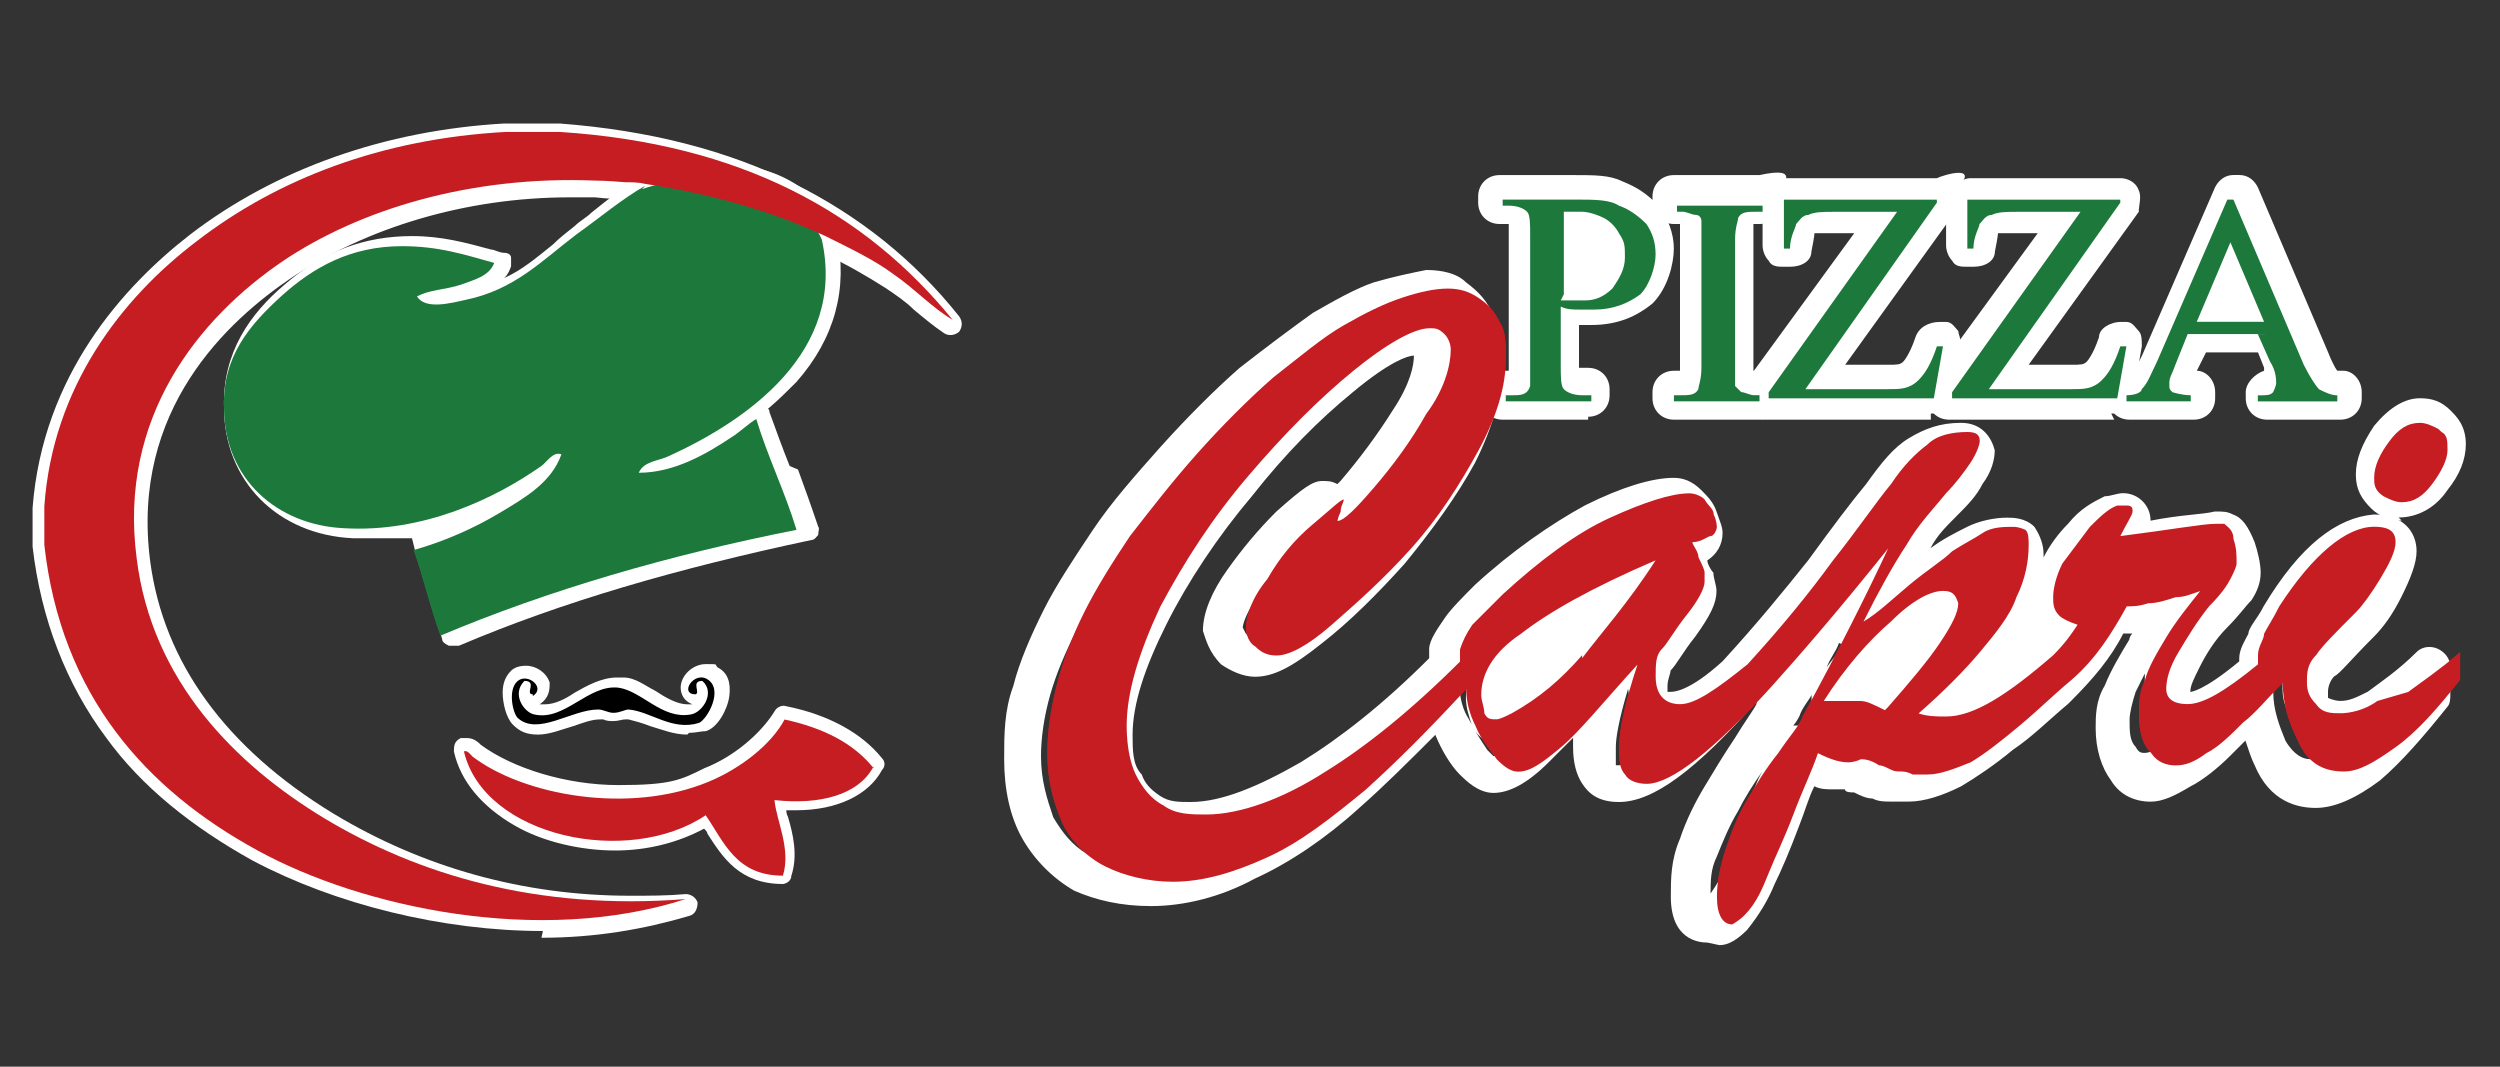 <?xml version="1.0" encoding="utf-8"?>
<!-- Generator: Adobe Illustrator 25.4.1, SVG Export Plug-In . SVG Version: 6.00 Build 0)  -->
<svg version="1.1" id="Layer_1" xmlns="http://www.w3.org/2000/svg" xmlns:xlink="http://www.w3.org/1999/xlink" x="0px" y="0px"
	 viewBox="0 0 300 128" style="enable-background:new 0 0 300 128;" xml:space="preserve">
<rect x="0" y="0" width="300" height="128" fill="#333333" stroke="none"/>
<style type="text/css">
	.st0{display:none;}
	.st1{display:inline;fill:#00B1E6;}
	.st2{fill-rule:evenodd;clip-rule:evenodd;fill:#1C793B;}
	.st3{fill:#FFFFFF;}
	.st4{fill-rule:evenodd;clip-rule:evenodd;fill:#C61D23;}
	.st5{fill-rule:evenodd;clip-rule:evenodd;}
	.st6{fill:#C61D23;}
	.st7{fill:#1C793B;}
</style>
<g id="BG" class="st0">
	<path class="st1" d="M87.13,24.22h100c5.52,0,10,4.48,10,10v55c0,5.52-4.48,10-10,10h-100c-5.52,0-10-4.48-10-10v-55
		C77.13,28.7,81.61,24.22,87.13,24.22z"/>
</g>
<g>
	<path class="st2" d="M77.44,22.28c-2.82,1.61-5.44,3.83-8.26,5.84c-4.23,3.22-7.45,6.65-13.3,7.86c-1.81,0.4-4.83,1.21-5.84-0.4
		c1.41-0.81,3.42-0.81,5.24-1.41c1.61-0.6,3.42-1.01,4.03-2.62c-3.63-1.01-6.65-2.01-11.08-2.01c-6.24,0-10.68,2.62-14.3,5.84
		c-4.03,3.63-7.25,7.45-7.05,13.5c0,8.66,6.45,14.1,14.3,14.5c9.67,0.6,18.33-3.63,23.77-7.45c0.6-0.4,1.41-1.81,2.42-1.41
		c-1.21,3.42-4.43,5.24-7.45,7.05s-6.65,3.42-10.27,4.43c1.21,3.42,2.01,7.05,3.22,10.27c12.89-5.44,27.4-9.67,42.71-12.69
		c-1.41-4.63-3.42-8.66-4.83-13.3c-1.01,0.6-2.01,1.61-3.02,2.22c-3.02,2.01-6.85,4.23-11.08,4.23c0.6-1.41,2.42-1.41,3.63-2.01
		c9.27-4.23,21.35-12.49,18.33-25.99c-5.44-11.89-21.56-6.04-21.56-6.04L77.44,22.28z"/>
	<path class="st3" d="M94.76,55.92c-0.81-2.01-1.61-4.23-2.42-6.45c0,0,0-0.4-0.2-0.4c1.21-1.01,2.42-2.22,3.42-3.22
		c4.63-5.24,6.24-11.28,4.83-17.73c0,0,0,0,0-0.2c-2.42-5.44-7.45-8.26-14.3-8.26s-8.66,1.41-8.86,1.41l0,0
		c-2.22,1.21-4.23,2.82-6.24,4.43c-0.6,0.6-1.41,1.01-2.01,1.61c-1.01,0.81-1.81,1.41-2.62,2.22c-2.01,1.61-3.63,3.02-5.84,4.03
		c0.4-0.4,0.6-0.81,0.81-1.41c0-0.4,0-0.81,0-1.01c0-0.4-0.4-0.6-0.81-0.6c-0.6,0-1.21-0.4-1.61-0.4c-3.02-0.81-5.84-1.61-9.47-1.61
		l0,0c-5.64,0-10.68,1.81-15.31,5.84c-4.03,3.42-7.45,8.06-7.25,14.71c0,8.86,6.45,15.31,15.51,15.71c0.6,0,1.21,0,1.81,0
		c2.42,0,4.23,0,5.24,0l0.4,1.61l0,0c0.4,1.41,0.81,2.62,1.21,4.03c0.6,2.22,1.41,4.43,2.01,6.45c0,0.4,0.4,0.6,0.81,0.81
		c0,0,0.4,0,0.6,0c0.2,0,0.4,0,0.6,0c12.29-5.24,26.19-9.27,42.3-12.69c0.4,0,0.6-0.4,0.81-0.6c0-0.4,0.2-0.81,0-1.01
		c-0.81-2.42-1.61-4.63-2.42-6.85L94.76,55.92z M54.27,74.25c-0.6-1.61-1.01-3.22-1.61-4.83c-0.2-0.81-0.6-1.81-0.81-2.62
		c3.22-1.01,6.24-2.42,9.27-4.23l0,0c3.02-1.81,6.45-3.83,7.86-7.86c0.2-0.6,0-1.41-0.81-1.61c-0.2,0-0.6,0-0.81,0
		c-1.21,0-2.01,0.81-2.42,1.41l-0.4,0.4c-4.83,3.42-12.29,7.45-21.35,7.45s-1.01,0-1.61,0c-7.86-0.4-12.89-5.64-13.09-13.09
		c0-5.44,2.62-8.86,6.65-12.49c4.23-3.63,8.46-5.44,13.5-5.44l0,0c3.22,0,5.64,0.6,8.26,1.41c-0.4,0.2-1.01,0.4-1.61,0.6h-0.4
		c-0.6,0.2-1.21,0.4-2.01,0.6c-1.21,0.2-2.42,0.4-3.42,1.01c-0.4,0-0.6,0.4-0.6,0.81c0,0.4,0,0.81,0,1.01
		c0.6,1.01,1.81,1.61,3.42,1.61c1.61,0,2.42-0.2,3.22-0.4h0.4c4.83-1.01,7.86-3.42,11.08-6.04c0.81-0.6,1.81-1.41,2.62-2.01
		c0.81-0.6,1.41-1.01,2.01-1.61c2.01-1.61,3.83-3.02,5.84-4.03c0.6-0.2,4.03-1.21,7.86-1.21c5.84,0,9.67,2.22,11.89,6.65
		c2.82,12.29-8.06,19.94-17.53,24.38c-0.2,0-0.6,0.2-1.01,0.4c-1.21,0.4-2.62,0.81-3.22,2.22c-0.2,0.4,0,1.01,0,1.41
		c0.2,0.4,0.6,0.6,1.21,0.6c4.43,0,8.46-2.42,11.68-4.43c0.6-0.4,1.01-0.81,1.41-1.21l0,0c0.6,1.61,1.21,3.22,1.81,4.83
		c0.6,1.61,1.41,3.42,2.01,5.24c-15.11,3.22-28.4,7.05-40.09,11.89L54.27,74.25z"/>
	<g>
		<path class="st4" d="M104.83,91.98c-1.81,3.42-6.45,4.63-11.89,4.03c0.2,2.42,2.01,5.84,1.01,9.07c-5.64,0-7.05-4.03-9.27-7.25
			c-9.27,6.24-26.59,2.62-29.01-7.66c0.4-0.2,0.81,0.4,1.01,0.6c6.04,4.63,18.73,7.05,28.4,3.02c3.83-1.61,7.45-4.43,9.07-7.45
			c4.63,1.01,8.26,2.82,10.68,5.84V91.98z"/>
		<path class="st3" d="M93.96,106.08c-5.24,0-7.25-3.22-9.07-6.04c0-0.2-0.2-0.4-0.4-0.6c-3.02,1.61-6.65,2.62-10.68,2.62
			s-8.66-1.01-12.09-3.02c-3.83-2.22-6.45-5.24-7.25-8.86c0-0.6,0-1.21,0.81-1.61c0.2,0,0.4,0,0.81,0c0.81,0,1.41,0.6,1.61,0.81l0,0
			c3.83,2.82,10.27,4.83,16.52,4.83s7.45-0.6,10.27-2.01c3.63-1.41,6.85-4.23,8.46-6.85c0.2-0.4,0.81-0.81,1.41-0.6
			c5.04,1.01,9.07,3.22,11.48,6.24c0.4,0.4,0.4,1.01,0,1.41c-1.61,3.02-5.44,4.83-10.27,4.83s-0.81,0-1.21,0c0,0.2,0,0.4,0.2,0.81
			c0.6,2.01,1.21,4.63,0.4,7.05c0,0.6-0.6,1.01-1.21,1.01l0,0l0,0L93.96,106.08z M84.69,96.21c0.4,0,0.81,0,1.01,0.6
			c0.4,0.6,0.81,1.21,1.21,1.81c1.61,2.42,2.82,4.43,5.84,4.83c0-1.41-0.4-3.22-0.81-4.63c-0.2-1.01-0.6-2.01-0.6-2.82
			c0-0.4,0-0.81,0.4-1.01c0.2-0.2,0.6-0.4,1.21-0.4c1.01,0,1.81,0,2.62,0c3.42,0,6.04-1.01,7.45-2.62
			c-2.01-2.01-4.83-3.63-8.46-4.43c-2.01,2.82-5.64,5.64-9.27,7.05c-3.42,1.41-7.25,2.22-11.48,2.22s-11.08-1.21-15.31-3.42
			c3.22,3.83,9.27,5.84,14.91,5.84c5.64,0,7.66-1.01,10.27-2.82c0.2,0,0.4-0.2,0.81-0.2l0,0H84.69z"/>
	</g>
	<g>
		<path class="st4" d="M67.36,15.83h-6.65c-14.91,0.81-27.4,5.64-37.07,13.09C14.58,35.78,6.32,46.45,5.32,60.76v4.63
			C7.33,83.52,17.61,94.8,30.9,102.05c12.49,6.85,33.84,11.48,51.37,5.84c-17.93,1.41-32.23-3.02-43.31-9.67
			C28.28,91.78,18.21,81.71,16.4,67c-2.22-16.92,7.45-28.81,17.53-35.66c9.27-6.24,22.56-10.27,37.47-9.67l0,0c0,0,1.41,0,3.63,0.2
			c0.81,0,1.61,0,2.42,0.2l0,0c5.24,0.81,13.3,2.42,21.56,6.24l0,0c2.82,1.41,5.84,2.82,8.26,4.63c2.62,1.81,4.63,4.03,7.05,5.44
			C103.83,25.5,88.92,17.24,67.16,15.83L67.36,15.83z"/>
		<path class="st3" d="M65.15,111.72c-12.09,0-24.98-3.22-34.85-8.46C23.05,99.23,17,94.4,12.77,88.56
			c-4.83-6.45-7.86-14.3-8.86-22.97l0,0v-4.63l0,0c1.21-15.91,10.88-26.59,18.94-32.84c10.27-7.86,23.37-12.49,37.67-13.3l0,0h6.65
			l0,0c10.68,0.81,20.15,3.22,28.2,7.25c7.66,3.83,14.3,9.07,19.74,15.91c0.4,0.6,0.4,1.21,0,1.81c-0.4,0.4-1.21,0.6-1.81,0.2
			c-1.21-0.81-2.42-1.81-3.63-2.82c-1.01-1.01-2.22-1.81-3.42-2.62c-2.22-1.41-4.63-2.82-7.25-4.03c-0.2,0-0.4-0.2-0.81-0.4
			c0,0,0,0-0.2,0c-8.06-3.63-15.91-5.24-21.15-6.04c0,0,0,0-0.2,0c-0.6,0-1.41,0-2.01-0.2c-1.81,0-3.02-0.2-3.22-0.2l0,0
			c-1.01,0-2.01,0-3.02,0c-12.49,0-24.38,3.63-33.44,9.67c-7.45,5.04-19.34,15.71-16.92,34.05c1.61,12.09,9.07,22.36,21.96,30.22
			c10.68,6.45,22.76,9.87,35.66,9.87c2.22,0,4.43,0,6.65-0.2c0.6,0,1.21,0.4,1.41,1.01c0,0.6-0.2,1.41-1.01,1.61
			c-5.44,1.61-11.28,2.62-17.73,2.62l0,0L65.15,111.72z M6.73,65.39c1.81,15.71,9.87,27.4,24.98,35.66
			c9.27,5.04,21.96,8.26,33.44,8.26s1.21,0,1.81,0c-10.27-1.21-19.74-4.43-28.4-9.67c-6.04-3.63-11.08-8.06-14.91-12.89
			c-4.63-5.84-7.45-12.29-8.46-19.34c-1.01-8.06,0.4-15.51,4.23-22.56c4.03-6.85,9.67-11.68,13.7-14.3
			c9.47-6.45,21.96-9.87,35.05-9.87s2.01,0,3.02,0l0,0c0,0,1.41,0,3.63,0.2c0.81,0,1.61,0,2.42,0.2c0,0,0,0,0.2,0
			c5.44,0.81,13.3,2.42,21.35,6.04c0,0,0,0,0.2,0c0.4,0,0.6,0.4,1.01,0.4c0,0,0.4,0,0.6,0.2c-9.27-6.24-20.35-9.87-33.84-10.88
			h-6.45c-13.9,0.81-26.39,5.24-36.26,12.69C16.4,35.37,7.33,45.44,6.12,60.35v4.63l0,0L6.73,65.39z"/>
	</g>
	<g>
		<path class="st5" d="M63.94,83.32c-1.01,0,0.6-1.61-1.01-1.61c-1.61,1.61,0,3.83,1.21,4.03c3.63,0.81,6.45-3.63,10.07-3.22
			c2.82,0.4,5.24,3.83,8.66,3.22c1.41-0.2,3.02-2.62,1.41-4.03c-1.41,0-0.2,1.41-0.81,1.61c-2.01,0-0.2-2.82,1.41-1.81
			c2.01,1.21,0,4.83-1.01,5.24c-3.22,1.01-5.84-1.41-8.46-1.61c-0.4,0-1.01,0.4-1.81,0.4c-0.6,0-1.21-0.4-1.81-0.4
			c-3.22,0-7.25,3.22-9.67,1.01c-0.6-0.6-1.21-3.42,0-4.43c1.21-1.01,3.42,0.81,1.81,1.81L63.94,83.32z"/>
		<path class="st3" d="M82.47,88.15c-1.61,0-3.02-0.6-4.43-1.01c-1.01-0.4-1.81-0.6-2.62-0.81c0,0-0.2,0-0.4,0
			c-0.4,0-0.81,0.2-1.41,0.2l0,0c-0.4,0-0.81,0-1.21-0.2H72c-1.01,0-2.01,0.4-3.22,0.81c-1.41,0.4-2.82,1.01-4.23,1.01
			c-1.41,0-2.22-0.4-3.02-1.21c-0.81-0.81-1.21-2.62-1.21-3.83c0-1.21,0.4-2.01,1.01-2.62c0.4-0.4,1.01-0.6,1.81-0.6
			c1.21,0,2.42,0.81,2.82,2.01c0,0.81,0,1.81-1.21,2.62l0,0l0,0c0,0,0.4,0,0.6,0c1.21,0,2.42-0.6,3.63-1.41
			c1.41-0.81,3.22-1.81,5.04-1.81c1.81,0,0.6,0,0.81,0c1.41,0,2.62,1.01,3.83,1.61c1.21,0.81,2.62,1.61,3.83,1.61s0.4,0,0.6,0
			c-1.01-0.4-1.41-1.21-1.41-2.01c0-1.41,1.41-2.82,3.02-2.82s1.01,0,1.41,0.4c1.21,0.6,1.61,1.81,1.41,3.42
			c-0.2,1.61-1.41,3.83-2.82,4.23c-0.6,0-1.21,0.2-2.01,0.2l0,0L82.47,88.15z M73.41,83.92L73.41,83.92c0,0,0,0,0.2,0h-0.4l0,0
			H73.41z"/>
	</g>
	<path class="st2" d="M77.44,22.28c-2.82,1.61-5.44,3.83-8.26,5.84c-4.23,3.22-7.45,6.65-13.3,7.86c-1.81,0.4-4.83,1.21-5.84-0.4
		c1.41-0.81,3.42-0.81,5.24-1.41c1.61-0.6,3.42-1.01,4.03-2.62c-3.63-1.01-6.65-2.01-11.08-2.01c-6.24,0-10.68,2.62-14.3,5.84
		c-4.03,3.63-7.25,7.45-7.05,13.5c0,8.66,6.45,14.1,14.3,14.5c9.67,0.6,18.33-3.63,23.77-7.45c0.6-0.4,1.41-1.81,2.42-1.41
		c-1.21,3.42-4.43,5.24-7.45,7.05s-6.65,3.42-10.27,4.43c1.21,3.42,2.01,7.05,3.22,10.27c12.89-5.44,27.4-9.67,42.71-12.69
		c-1.41-4.63-3.42-8.66-4.83-13.3c-1.01,0.6-2.01,1.61-3.02,2.22c-3.02,2.01-6.85,4.23-11.08,4.23c0.6-1.41,2.42-1.41,3.63-2.01
		c9.27-4.23,21.35-12.49,18.33-25.99c-5.44-11.89-21.56-6.04-21.56-6.04L77.44,22.28z"/>
	<path class="st4" d="M104.83,91.98c-1.81,3.42-6.45,4.63-11.89,4.03c0.2,2.42,2.01,5.84,1.01,9.07c-5.64,0-7.05-4.03-9.27-7.25
		c-9.27,6.24-26.59,2.62-29.01-7.66c0.4-0.2,0.81,0.4,1.01,0.6c6.04,4.63,18.73,7.05,28.4,3.02c3.83-1.61,7.45-4.43,9.07-7.45
		c4.63,1.01,8.26,2.82,10.68,5.84V91.98z"/>
	<path class="st4" d="M67.36,15.83h-6.65c-14.91,0.81-27.4,5.64-37.07,13.09C14.58,35.78,6.32,46.45,5.32,60.76v4.63
		C7.33,83.52,17.61,94.8,30.9,102.05c12.49,6.85,33.84,11.48,51.37,5.84c-17.93,1.41-32.23-3.02-43.31-9.67
		C28.28,91.78,18.21,81.71,16.4,67c-2.22-16.92,7.45-28.81,17.53-35.66c9.27-6.24,22.56-10.27,37.47-9.67l0,0c0,0,1.41,0,3.63,0.2
		c0.81,0,1.61,0,2.42,0.2l0,0c5.24,0.81,13.3,2.42,21.56,6.24l0,0c2.82,1.41,5.84,2.82,8.26,4.63c2.62,1.81,4.63,4.03,7.05,5.44
		C103.83,25.5,88.92,17.24,67.16,15.83L67.36,15.83z"/>
	<path class="st5" d="M63.94,83.32c-1.01,0,0.6-1.61-1.01-1.61c-1.61,1.61,0,3.83,1.21,4.03c3.63,0.81,6.45-3.63,10.07-3.22
		c2.82,0.4,5.24,3.83,8.66,3.22c1.41-0.2,3.02-2.62,1.41-4.03c-1.41,0-0.2,1.41-0.81,1.61c-2.01,0-0.2-2.82,1.41-1.81
		c2.01,1.21,0,4.83-1.01,5.24c-3.22,1.01-5.84-1.41-8.46-1.61c-0.4,0-1.01,0.4-1.81,0.4c-0.6,0-1.21-0.4-1.81-0.4
		c-3.22,0-7.25,3.22-9.67,1.01c-0.6-0.6-1.21-3.42,0-4.43c1.21-1.01,3.42,0.81,1.81,1.81L63.94,83.32z"/>
</g>
<g>
	<g>
		<g>
			<path class="st6" d="M292.6,51.47c-0.73-0.37-1.47-0.73-2.2-0.73c-1.47,0-2.57,0.73-3.67,2.2c-1.1,1.47-1.83,2.94-1.83,4.4
				c0,0.73,0,1.47,1.1,2.2c0.73,0.37,1.47,0.73,2.2,0.73c1.47,0,2.57-0.73,3.67-2.2c1.1-1.47,1.83-2.94,1.83-4.04
				c0-1.1,0-1.83-0.73-2.2L292.6,51.47z"/>
			<path class="st3" d="M288.2,62.47c-1.1,0-2.57-0.37-3.67-1.47c-1.1-1.1-1.83-2.2-1.83-4.04s0.73-3.67,2.2-5.87
				c1.83-2.2,3.67-3.3,5.5-3.3l0,0c1.47,0,2.57,0.37,3.67,1.47c0.73,0.73,1.83,1.83,1.83,4.04c0,1.83-0.73,3.67-2.2,5.5
				c-1.47,2.2-3.67,3.3-5.87,3.3l0,0L288.2,62.47z M287.47,57.34L287.47,57.34h0.37l0,0c0.73,0,1.1-0.37,1.83-1.47
				c0.73-1.1,1.1-1.83,1.1-2.57c0-0.37,0-0.37,0-0.37s0,0-0.37,0l0,0c-0.73,0-1.47,0.73-1.83,1.47c-1.1,1.47-1.1,2.2-1.1,2.57l0,0
				l0,0V57.34z"/>
		</g>
		<g>
			<path class="st6" d="M285.27,84.12c-1.47,1.1-3.3,1.47-4.4,1.47c-1.1,0-2.2,0-2.94-1.1c-0.73-0.73-1.1-1.47-1.1-2.57
				c0-1.1,0-2.2,1.1-3.3c0.73-1.1,2.2-2.57,4.77-5.14c0.73-0.73,1.83-2.2,2.94-4.04c1.1-1.83,1.83-3.3,1.83-4.4
				c0-1.47-1.1-1.83-2.57-1.83c-3.3,0-7.34,3.3-11.38,9.54c-0.73,1.47-1.47,2.57-1.83,3.3c0,0.73-0.73,1.47-0.73,2.57
				c0,0.37,0,0.73,0,1.1c-4.04,3.3-6.61,4.77-8.44,4.77s-2.57-0.73-2.57-1.83s0.37-2.57,1.47-4.4s2.2-3.67,3.67-5.5
				c1.47-1.47,2.2-2.57,2.57-3.3c0.37-0.73,0.73-1.47,0.73-1.83c0-1.1,0-1.83-0.37-2.94c0-1.1-0.73-1.47-1.1-1.83c0,0-0.73,0-1.1,0
				c-1.47,0-5.5,0.73-11.38,1.47c0.73-1.47,1.47-2.57,1.47-2.94c0-0.37,0-0.73-0.73-0.73c-0.37,0-0.73,0-1.1,0
				c-1.1,0.37-2.2,1.47-3.3,2.57c-1.1,1.47-2.2,2.94-3.3,4.4c-0.73,1.47-1.1,2.94-1.1,4.04c0,0.73,0,1.47,0.73,2.2
				c0.37,0.37,1.1,0.73,2.2,1.1c-0.73,1.1-1.47,2.2-2.94,3.67c-5.5,4.77-9.54,7.34-12.84,7.34c-1.1,0-2.2,0-3.3-0.37
				c2.94-2.57,5.5-5.14,7.34-7.34c1.83-2.2,3.67-4.4,4.4-6.61c1.1-2.2,1.47-4.4,1.47-6.24c0-0.73,0-1.47-0.37-1.83
				c0,0-0.73-0.37-1.47-0.37c-1.1,0-2.57,0-3.67,0.73c-1.1,0.73-2.57,1.47-3.67,2.2c-1.1,1.1-2.94,2.2-5.14,4.04s-3.67,3.3-5.5,4.4
				c1.83-3.67,3.67-6.97,5.14-9.17c1.47-2.57,3.3-4.4,4.77-6.24c1.1-1.1,2.2-2.57,2.94-3.67c0.73-1.1,1.1-2.2,1.1-2.57
				c0-0.73-0.37-1.1-1.47-1.1c-1.83,0-3.67,0.37-4.77,1.47c-1.47,1.1-2.94,2.57-4.4,4.77c-1.83,2.2-4.04,5.5-6.97,9.17
				c-2.94,4.04-6.24,8.07-10.27,12.48l0,0c-3.67,2.94-6.24,4.77-8.07,4.77c-1.83,0-2.94-1.1-2.94-3.3c0-1.47,0-2.57,0.73-3.3
				c0.73-0.73,1.47-2.2,2.94-4.04c1.47-1.83,2.2-3.3,2.2-4.04c0,0,0-0.73,0-1.1c0-0.37-0.37-1.1-0.73-1.83
				c0-0.73-0.73-1.47-0.73-1.83c1.1,0,1.83-0.73,2.2-0.73s0.73-0.73,0.73-1.1c0,0,0-0.73-0.37-1.47c0-0.73-0.73-1.1-1.1-1.83
				c-0.37-0.37-1.1-0.73-1.83-0.73c-2.2,0-5.5,1.1-9.54,2.94c-4.04,1.83-8.44,5.14-12.84,9.17c-1.47,1.47-2.94,2.94-3.67,3.67
				c-0.73,1.1-1.1,1.83-1.47,2.94c0,0.37,0,0.73,0,1.47c-5.87,5.87-11.38,10.27-16.15,13.21c-5.14,3.3-10.27,5.14-14.31,5.14
				c-1.83,0-3.67,0-5.14-1.1c-1.47-0.73-2.57-2.2-3.3-3.67s-1.1-3.67-1.1-5.87c0-4.04,1.47-8.81,4.04-14.31
				c2.94-5.5,6.24-10.64,10.64-15.78c4.4-5.14,8.44-9.17,12.48-12.48c4.04-3.3,7.34-5.14,9.17-5.14c0.73,0,1.1,0,1.83,0.73
				c0.37,0.37,0.73,1.1,0.73,1.83c0,1.83-0.73,4.77-2.94,7.71c-1.83,3.3-4.04,6.24-6.24,8.81c-2.2,2.57-3.67,4.04-4.4,4.04l0,0
				c0,0,0-0.37,0.37-1.1c0-0.73,0.37-1.1,0.37-1.47l0,0c-0.37,0-1.47,1.1-3.67,2.94c-2.2,1.83-4.04,4.04-5.5,6.61
				c-1.83,2.2-2.57,4.4-2.57,5.87c0,0.73,0.37,1.83,1.1,2.2c0.73,0.73,1.47,1.1,2.57,1.1c1.47,0,3.67-1.1,6.61-3.67
				c2.94-2.57,6.24-5.5,9.54-9.17c3.3-3.67,5.87-7.71,8.07-11.74c2.2-4.04,3.3-7.71,3.3-11.01c0-1.83,0-3.3-0.73-4.4
				c-0.73-1.47-1.47-2.2-2.57-2.94s-2.2-1.1-3.67-1.1c-1.47,0-3.3,0.37-5.5,1.1s-4.4,1.83-6.97,3.3s-5.14,3.67-8.44,6.24
				c-2.94,2.57-6.24,5.87-9.17,9.17c-2.94,3.3-5.5,6.61-8.07,9.91c-2.2,3.3-4.04,6.24-5.5,9.17c-1.47,2.94-2.57,5.87-3.3,8.81
				c-0.73,2.94-1.1,5.5-1.1,8.07c0,3.3,0.73,5.87,1.83,8.44c1.1,2.2,2.94,4.04,5.14,5.14s5.14,1.83,8.07,1.83
				c3.67,0,7.34-1.1,11.38-2.94s7.71-4.77,11.74-8.07c3.67-3.3,7.71-7.34,12.11-12.11c0,1.47,0.37,2.94,1.1,4.4
				c0.73,1.83,1.83,2.94,2.57,4.04c1.1,1.1,1.83,1.47,2.57,1.47c1.47,0,2.94-1.1,5.14-2.94c2.2-1.83,5.14-5.5,9.17-9.91
				c-1.47,4.4-2.2,7.71-2.2,9.91c0,1.47,0,2.57,0.73,3.3c0.37,0.73,1.47,1.1,2.57,1.1c2.94,0,8.07-4.04,15.04-11.74
				c3.3-3.67,8.07-9.17,13.94-16.51c-2.57,5.5-5.87,12.11-10.27,20.18c-0.37,1.1-1.47,2.2-2.94,4.4c-1.47,1.83-2.57,3.67-3.67,5.5
				s-1.83,3.67-2.57,5.87c-0.73,2.2-1.1,4.04-1.1,5.87c0,2.2,0.73,3.3,1.83,3.3c0,0,0.73-0.37,1.47-1.1c1.47-1.47,2.2-3.3,2.94-5.14
				s1.83-4.04,2.94-6.97c1.1-2.94,2.2-5.14,2.94-7.34c1.47,0.73,2.57,1.1,3.67,1.1c0,0,0.73,0,1.47-0.37c0.37,0,1.1,0,2.2,0.73
				c0.73,0,1.47,0.73,2.2,0.73c0.73,0,1.1,0,1.83,0.37c0.73,0,1.1,0,1.83,0c1.47,0,3.3-0.73,5.14-1.47c1.83-1.1,3.67-2.57,5.87-4.4
				c2.2-1.83,4.04-3.67,6.24-5.5l0,0c2.94-2.57,4.77-5.5,6.61-8.81c0.73,0,1.47,0,2.57-0.37c1.1,0,2.2-0.37,3.3-0.73
				c1.1,0,1.83-0.37,2.94-0.73c-1.47,1.83-2.94,3.67-4.04,5.5c-1.1,1.83-2.2,3.67-2.57,5.14c-0.73,1.47-0.73,2.94-0.73,4.04
				c0,2.2,0.37,3.67,1.47,4.77c0.73,1.1,1.83,1.47,2.94,1.47s2.2-0.37,3.67-1.47c1.47-0.73,2.94-2.2,4.4-3.67
				c1.47-1.1,2.94-2.94,4.77-4.77c0,2.57,0.73,4.77,1.83,6.97c1.1,2.57,2.94,3.67,5.5,3.67c1.83,0,3.67-1.1,6.24-2.94
				c2.57-1.83,5.14-4.77,7.71-8.07v-3.3c-2.57,2.2-4.77,3.67-6.24,4.77L285.27,84.12z M189.86,78.62c-2.57,2.94-5.14,5.14-8.44,6.97
				c-0.73,0.37-1.47,0.73-1.83,0.73c-0.73,0-1.1,0-1.47-0.73c0-0.73-0.37-1.47-0.37-2.2c0-2.57,1.47-5.14,4.77-7.34
				c3.3-2.57,8.44-5.5,16.15-8.81c-3.3,5.14-6.61,8.81-8.81,11.74V78.62z M226.19,85.22c-1.47-0.73-2.2-1.1-2.94-1.1
				c-0.73,0-2.2,0-4.4,0c2.57-4.04,5.5-7.34,8.07-9.54c2.57-2.57,4.77-3.67,6.24-3.67c1.1,0,1.47,0.37,1.83,1.47
				c0,1.1-0.73,2.57-2.2,4.77c-1.47,2.2-3.67,4.77-6.24,7.71L226.19,85.22z"/>
			<path class="st3" d="M204.9,113.11c-1.1,0-4.4-0.37-4.4-5.5c0-2.2,0-4.4,1.1-6.97c0.73-2.2,1.83-4.4,2.94-6.24
				c1.1-1.83,2.2-3.67,3.67-5.87c1.1-1.83,2.2-3.3,2.57-4.04c0,0,0-0.73,0.37-0.73l0,0c-7.71,8.81-12.84,12.48-16.88,12.48l0,0
				c-2.57,0-3.67-1.1-4.4-2.2c-0.73-1.1-1.1-2.57-1.1-4.4c0,0,0-0.73,0-1.1c-1.1,1.1-2.2,2.2-2.94,2.94
				c-2.57,2.57-4.77,3.67-6.61,3.67l0,0c-1.83,0-3.3-1.47-4.04-2.2c-1.1-1.1-2.2-2.94-2.94-4.77l0,0c-3.3,3.3-6.24,6.24-9.17,8.81
				c-4.04,3.67-8.44,6.61-12.48,8.44c-4.04,2.2-8.44,3.3-12.48,3.3c-3.67,0-6.61-0.73-9.17-1.83c-2.57-1.47-4.77-3.67-6.24-6.24
				c-1.47-2.57-2.2-5.87-2.2-9.54c0-2.94,0-5.87,1.1-8.81c0.73-2.94,2.2-6.24,3.67-9.17c1.47-2.94,3.67-6.24,5.87-9.54
				c2.2-3.3,5.14-6.61,8.07-9.91c3.3-3.67,6.61-6.97,9.54-9.54c3.3-2.57,6.24-4.77,8.81-6.61c2.57-1.47,5.14-2.94,7.34-3.67
				c2.57-0.73,4.4-1.1,6.24-1.47l0,0c1.83,0,3.67,0.37,4.77,1.47c1.47,1.1,2.57,2.2,3.3,4.04c0.73,1.47,1.1,3.3,1.1,5.5
				c0,3.67-1.1,7.71-3.3,12.11c-2.2,4.04-5.14,8.07-8.44,12.11c-3.3,3.67-6.61,6.97-9.91,9.54c-3.67,2.94-5.87,4.04-8.07,4.04l0,0
				c-1.47,0-2.94-0.73-4.04-1.47c-1.47-1.47-1.83-2.94-2.2-4.04c0-2.2,1.1-4.77,2.94-7.34c1.83-2.57,3.67-4.77,5.87-6.97
				c3.3-2.94,4.4-3.67,5.5-3.67c0.73,0,1.1,0,1.83,0.37c0,0,0,0,0.37-0.37c2.2-2.57,4.4-5.5,6.24-8.44c2.2-3.3,2.57-5.5,2.57-6.61
				l0,0c-0.73,0-2.94,0.73-7.34,4.4c-4.04,3.3-8.07,7.34-12.11,12.48c-4.04,4.77-7.71,10.27-10.27,15.41
				c-2.57,5.14-4.04,9.54-4.04,13.21c0,1.83,0,3.67,1.1,4.77c0.37,1.1,1.1,1.83,2.2,2.57c1.1,0.73,2.2,0.73,3.67,0.73
				c3.67,0,8.07-1.83,13.21-4.77c4.77-2.94,9.91-6.97,15.41-12.48c0,0,0-0.73,0-1.1c0-1.1,1.1-2.57,1.83-3.67
				c0.73-1.1,2.2-2.57,3.67-4.04l0,0c4.4-4.04,9.17-7.34,13.21-9.54c4.4-2.2,8.07-3.3,10.64-3.3l0,0c1.1,0,2.2,0.37,3.3,1.47
				c0.73,0.73,1.47,1.47,1.83,2.57c0.37,1.1,0.73,1.83,0.73,2.57c0,1.47-0.73,2.57-1.83,3.3l0,0c0,0.37,0.37,1.1,0.73,1.47
				c0,0.73,0.37,1.47,0.37,2.2c0,1.47-0.73,2.94-2.57,5.5c-1.47,1.83-2.2,3.3-2.94,4.04c0,0.37-0.37,1.1-0.37,1.83
				c0,0.37,0,0.73,0,0.73s0,0,0.37,0l0,0c0.37,0,2.2,0,6.24-3.67l0,0c4.04-4.4,7.34-8.44,10.27-12.11c2.94-4.04,5.14-6.97,6.97-9.17
				c1.83-2.57,3.3-4.4,5.14-5.5c1.83-1.1,3.67-1.83,6.24-1.83l0,0c2.57,0,3.67,1.83,4.04,3.3c0,1.1-0.37,2.57-1.47,4.04
				c-0.73,1.47-1.83,2.57-3.3,4.04c-1.1,1.1-2.2,2.2-2.94,3.67l0,0c1.47-1.1,2.94-1.83,4.4-2.57c1.47-0.73,3.3-1.1,4.77-1.1l0,0
				c0.73,0,2.2,0,3.3,1.1c0.73,1.1,1.1,2.2,1.1,3.3c0,0,0,0,0,0.37c0.73-1.47,1.83-2.94,2.94-4.04c1.47-1.83,2.94-2.57,4.4-3.3
				c0.73,0,1.47-0.37,2.2-0.37l0,0c1.83,0,3.3,1.47,3.3,3.3c3.67-0.73,6.24-0.73,7.71-1.1l0,0c1.1,0,1.47,0,2.2,0.37l0,0
				c1.1,0.37,1.83,1.47,2.57,3.3c0.37,1.1,0.73,2.57,0.73,3.67c0,1.1-0.37,2.2-1.1,3.3c-0.73,0.73-1.47,1.83-2.94,3.3
				c-1.47,1.47-2.57,3.3-3.3,4.77c-0.73,1.47-1.1,2.2-1.1,2.94l0,0c0,0,1.47,0,5.87-3.67c0,0,0,0,0-0.37c0-1.1,0.73-2.2,1.1-2.94
				c0-0.73,1.1-1.83,1.83-3.3l0,0c4.4-7.34,8.81-10.64,13.21-11.01l0,0c3.67,0,5.14,2.2,5.14,4.4c0,1.47-0.73,3.3-1.83,5.5
				c-1.1,2.2-2.2,3.67-3.3,4.77c-2.94,2.94-4.04,4.4-4.77,4.77c-0.37,0.37-0.73,1.1-0.73,1.83c0,0,0,0.37,0,0.73
				c0,0,0.73,0.37,1.47,0.37l0,0c1.1,0,1.83-0.37,3.3-1.1c1.47-1.1,3.67-2.57,5.87-4.77c0.73-0.73,1.83-0.73,2.57-0.37
				s1.47,1.1,1.47,2.2v3.3c0,0.37,0,1.1-0.37,1.47c-2.94,3.67-5.5,6.61-8.07,8.81c-2.94,2.2-5.5,3.3-7.71,3.3l0,0
				c-2.2,0-5.5-0.73-7.34-5.14c-0.37-0.73-0.73-1.83-1.1-2.94c-0.73,0.73-1.1,1.1-1.83,1.83c-1.47,1.47-3.3,2.94-4.77,3.67
				c-1.83,1.1-3.3,1.83-4.77,1.83l0,0c-1.83,0-3.67-0.73-4.77-2.57c-1.1-1.47-1.83-3.67-1.83-6.24c0-1.47,0-3.3,1.1-5.14
				c0.73-1.83,1.83-3.67,2.94-5.5c0,0,0-0.37,0.37-0.73c-0.37,0-0.73,0-1.1,0c-1.47,2.94-3.67,5.5-6.24,8.07c0,0,0,0-0.37,0.37
				c-2.2,1.83-4.4,4.04-6.61,5.5c-2.2,1.83-4.4,3.3-6.24,4.4c-2.2,1.1-4.4,1.83-6.24,1.83c-0.73,0-1.47,0-2.2,0s-1.47,0-2.2-0.37
				c-0.73,0-1.47-0.37-2.2-0.73c-0.37,0-1.1,0-1.1-0.37c-1.1,0-1.1,0-1.47,0l0,0c-0.73,0-1.47,0-2.2-0.37
				c-0.73,1.47-1.1,2.94-1.83,4.77c-1.1,2.94-2.2,5.5-2.94,6.97c-0.73,1.83-1.83,3.67-3.3,5.5l0,0c-1.1,1.1-2.2,1.83-3.3,1.83l0,0
				L204.9,113.11z M211.51,92.56c-1.1,1.47-2.2,3.3-2.94,4.77c-1.1,1.83-1.83,3.67-2.57,5.5c-0.73,1.47-0.73,2.94-0.73,4.4
				c0.73-1.1,1.47-2.2,1.83-3.3c0.73-1.83,1.83-4.04,2.57-6.97C210.41,95.13,210.78,93.66,211.51,92.56L211.51,92.56z M165.64,38.99
				c-1.83,0.73-4.04,1.83-5.87,2.94c-2.2,1.47-5.14,3.3-8.07,5.87c-2.94,2.57-5.87,5.5-9.17,9.17c-2.94,3.3-5.5,6.61-7.71,9.54
				c-2.2,2.94-4.04,5.87-5.5,8.81c-1.47,2.94-2.57,5.5-3.3,8.07c-0.73,2.57-1.1,5.14-1.1,7.34c0,2.94,0.73,5.14,1.47,7.34
				c1.1,1.83,2.2,3.3,4.04,4.4c1.83,1.1,4.4,1.47,6.97,1.47c3.3,0,6.61-1.1,10.27-2.94c1.47-0.73,3.3-1.83,4.77-2.94
				c-3.67,1.83-7.34,2.57-10.27,2.57c-2.57,0-4.4-0.37-6.24-1.47c-1.83-1.1-3.3-2.57-4.04-4.77c-0.73-1.83-1.47-4.04-1.47-6.97
				c0-4.4,1.47-9.54,4.4-15.41c2.94-5.5,6.61-11.01,11.01-16.15c4.4-5.14,8.81-9.54,12.84-12.84c2.57-2.2,4.77-3.67,6.97-4.4l0,0
				V38.99z M193.9,91.83c0,0,0,0,0.37,0l0,0c0.73,0,2.57-0.37,6.97-4.4c0,0-0.37,0-0.73,0l0,0c-2.94,0-4.77-1.83-5.14-4.77
				c-1.1,3.67-1.47,5.87-1.47,6.97s0,1.83,0,1.83l0,0L193.9,91.83z M272.06,81.56c0,0.37,0.37,0.73,0.73,1.47
				c0,2.2,0.73,4.04,1.47,5.87c1.1,1.83,2.2,2.2,2.94,2.2l0,0c0.73,0,2.2,0,4.77-2.2c0.37,0,0.73-0.73,1.47-1.1
				c-1.1,0-1.83,0.37-2.94,0.73l0,0c-1.83,0-3.3-0.37-4.4-1.47c-1.47-1.1-2.2-2.57-2.2-4.4c0-1.83,0.37-3.3,1.47-4.77
				c0.73-1.1,2.57-2.94,5.14-5.5l0,0c0.37-0.37,1.47-1.47,2.57-3.67c0.73-1.47,1.1-2.2,1.1-2.57l0,0c-1.47,0-4.4,1.1-9.17,8.44
				c-1.1,1.83-1.47,2.57-1.47,2.94c0,0.37-0.37,1.1-0.73,1.83c0,0,0,0.73,0,1.1c0,0.37,0,1.1-0.73,1.47l0,0L272.06,81.56z
				 M220.32,88.89c0,0,0.37,0,0.73,0c0.37,0,1.1,0.37,2.2,0.73c0.73,0,1.47,0.73,2.2,0.73c0.37,0,1.1,0,1.47,0c0.37,0,0.73,0,1.47,0
				l0,0c1.1,0,2.57-0.37,4.04-1.47c0,0,0.73-0.37,1.1-0.73c0,0-0.73,0-1.1,0c-1.47,0-2.57,0-4.04-0.73c-0.37,0-1.1-0.37-1.1-1.1
				c-0.73,0-1.1,0-1.83,0c-1.47-0.73-2.2-0.73-2.2-0.73l0,0c-0.37,0-1.47,0-3.67,0c-1.1,0-1.83,0-2.2-1.1c0,0,0-0.73,0-1.1
				c-0.37,0.73-1.1,1.47-1.47,2.57c0,0-0.37,0.73-0.73,1.1l0,0c0.73,0,1.47,0,1.83,0c1.1,0.73,1.83,0.73,2.2,0.73c0,0,0.37,0,1.1,0
				c0,0,0.37,0,0.73,0l0,0L220.32,88.89z M174.81,81.56c0,0,0.37,0.73,0.37,1.1c0,1.1,0.37,2.57,1.1,3.67
				c0.73,1.47,1.47,2.57,2.2,3.67c0.37,0.37,0.73,0.73,0.73,0.73c0.37,0,1.47-0.37,3.3-2.2l0,0c-1.1,0.73-1.83,0.73-2.57,0.73l0,0
				c-1.47,0-2.57-0.73-3.3-2.2c-0.37-1.1-0.73-2.2-0.73-3.3c0-3.3,1.83-6.61,5.5-9.54c3.3-2.57,8.81-5.5,16.51-9.17
				c0.37,0,0.73,0,1.47,0c0-0.37,0.73-0.73,1.1-0.73h0.73c0,0-0.37-0.73-0.73-0.73l0,0c-1.47,0-4.04,0.73-8.44,2.94
				c-4.04,1.83-8.07,4.77-12.11,8.44c-1.47,1.47-2.57,2.57-3.3,3.67c-0.37,0.73-0.73,1.47-1.1,1.83c0,0,0,0.73,0,1.1
				c0,0.37,0,0.73-0.37,1.1l0,0L174.81,81.56z M257.38,80.82c-0.37,0.73-0.73,1.47-1.1,2.2c-0.37,1.1-0.73,2.57-0.73,3.3
				c0,1.47,0,2.57,0.73,3.3c0.37,0.73,0.73,0.73,1.1,0.73c0,0,1.1,0,2.2-1.1c1.1-0.73,2.2-1.47,3.3-2.57c0,0-0.37,0-0.73,0l0,0
				c-3.67,0-4.77-2.2-4.77-4.4c0-0.37,0-1.1,0-1.83l0,0V80.82z M220.68,77.15c-0.37,1.1-1.1,1.83-1.47,2.94
				c0.73-1.1,1.47-1.83,2.2-2.57l0,0l0,0l0,0L220.68,77.15z M193.9,77.52c0,0,0.37,0,0.73,0c0,0,0.73,0.37,0.73,0.73
				c0-0.37,0.37-1.1,0.73-1.47c0.73-1.1,1.47-2.57,2.94-4.4c1.1-1.47,1.47-2.2,1.47-2.57l0,0c0,0,0-0.37-0.37-0.73
				C197.93,72.38,195.73,74.95,193.9,77.52C193.9,77.52,193.9,77.52,193.9,77.52z M156.47,65.04c-1.83,1.83-3.67,4.04-5.14,5.87
				c-1.83,2.57-2.2,4.04-2.2,4.4c0,0,0,0,0.37,0.73c0.37,0.37,0.73,0.37,0.73,0.37s1.47,0,5.14-2.94c2.94-2.2,5.87-5.14,9.17-8.81
				c3.3-3.67,5.87-7.34,8.07-11.38c1.83-3.67,2.94-6.97,2.94-9.54c0-1.47,0-2.57-0.73-3.67c-0.37-0.73-0.73-1.47-1.47-1.83
				c-0.73-0.37-1.47-0.73-2.2-0.73l0,0c-0.73,0-1.1,0-1.83,0c0,0,0.37,0,0.73,0l0,0c1.83,0,2.94,0.73,3.3,1.47
				c0.73,0.73,1.1,2.2,1.1,3.3c0,2.57-1.1,5.5-3.3,9.17c-1.83,3.3-4.04,6.24-6.61,9.17c-3.67,4.04-4.77,4.77-5.87,4.77
				c-0.73,0-1.47,0-1.83-0.73l0,0L156.47,65.04z M234.26,68.71c1.83,0.37,2.94,1.83,2.94,3.67c0,0.37,0,0.73,0,1.47
				c0.73-1.1,1.1-1.83,1.83-2.94c0.73-1.47,1.1-3.3,1.1-4.77c-0.73,0-1.47,0-2.57,0.73C236.46,67.24,235.36,67.98,234.26,68.71
				C234.26,68.71,234.26,68.71,234.26,68.71z M247.84,72.75c0,0,0.37,0,1.1,0.37c0,0,0.37,0,0.73,0c0-0.37,0.37-0.73,0.73-1.47
				c0-0.73,1.1-1.1,1.83-1.47c0.73,0,1.47,0,2.57-0.37c1.1,0,2.2-0.37,3.3-0.73c1.1,0,1.83-0.37,2.57-0.73c1.1,0,2.2,0,2.57,1.1
				c0,0,0,0.37,0,0.73c1.47-1.47,2.2-2.2,2.2-2.57v-0.37c0-0.73,0-1.47-0.37-1.83l0,0l0,0c-1.1,0-3.67,0-11.01,1.47
				c-1.1,0-1.83,0-2.57-1.1c0,0,0-0.37,0-0.73l0,0c-1.1,1.1-2.2,2.57-2.94,4.04c-0.73,1.47-1.1,2.57-1.1,2.57v0.37l0,0L247.84,72.75
				z M224.72,63.94c0,0,0.37,0.37,0.73,0.73l0,0c1.47-2.57,3.3-4.77,5.14-6.61c1.1-1.1,1.83-2.2,2.57-2.94
				c-0.73,0-1.1,0.37-1.47,0.73c-1.1,0.73-2.57,2.2-4.04,4.4C226.92,61.37,225.82,62.47,224.72,63.94
				C224.72,63.94,224.72,63.94,224.72,63.94z"/>
		</g>
	</g>
	<g>
		<g>
			<path class="st7" d="M187.29,36.79v6.97c0,1.47,0,2.57,0.37,2.94c0.37,0.37,1.1,0.73,2.2,0.73h1.1v0.73h-10.27v-0.73h0.73
				c1.1,0,1.83,0,2.2-1.1c0,0,0-1.1,0-2.57V28.35c0-1.47,0-2.57-0.37-2.94c-0.37-0.37-1.1-0.73-2.2-0.73h-0.73v-0.73h8.81
				c2.2,0,4.04,0,5.14,0.73c1.1,0.37,2.2,1.1,3.3,2.2c0.73,1.1,1.1,2.2,1.1,3.67s-0.73,3.67-1.83,4.77c-1.47,1.1-3.3,1.83-5.5,1.83
				c-2.2,0-1.1,0-1.83,0S188.02,37.15,187.29,36.79z M187.29,36.05c0.73,0,1.1,0,1.83,0c0.37,0,0.73,0,1.1,0
				c1.1,0,2.2-0.37,3.3-1.47c0.73-1.1,1.47-2.2,1.47-3.67c0-1.47,0-1.83-0.73-2.94c-0.37-0.73-1.1-1.47-1.83-1.83
				s-1.83-0.73-2.57-0.73s-1.47,0-2.2,0v9.91L187.29,36.05z"/>
			<path class="st3" d="M190.59,50.36h-10.27c-1.47,0-2.57-1.1-2.57-2.57v-0.73c0-1.47,1.1-2.57,2.57-2.57h0.73l0,0
				c0,0,0-0.73,0-1.1V27.98c0-0.37,0-0.73,0-1.1h-1.1c-1.47,0-2.57-1.1-2.57-2.57v-0.73c0-1.47,1.1-2.57,2.57-2.57h8.81
				c2.57,0,4.4,0,5.87,0.73c1.83,0.73,2.94,1.47,4.4,2.94c1.1,1.47,1.83,3.3,1.83,5.14s-0.73,4.77-2.57,6.61
				c-1.83,1.47-4.04,2.57-7.34,2.57c-3.3,0-1.1,0-1.47,0v4.04c0,0.37,0,0.73,0,1.1l0,0h1.1c1.47,0,2.57,1.1,2.57,2.57v0.73
				c0,1.47-1.1,2.57-2.57,2.57l0,0V50.36z"/>
		</g>
		<g>
			<path class="st7" d="M211.14,47.43v0.73h-10.27v-0.73h0.73c1.1,0,1.83,0,2.2-0.73c0-0.37,0.37-1.1,0.37-2.57V28.71
				c0-1.1,0-1.83,0-2.2c0,0,0-0.73-0.73-0.73c-0.37,0-1.1-0.37-1.47-0.37h-0.73v-0.73h10.27v0.73h-0.73c-1.1,0-1.83,0-2.2,0.73
				c0,0.37-0.37,1.1-0.37,2.57v15.41c0,1.1,0,1.83,0,2.2c0,0,0.37,0.37,0.73,0.73c0.37,0,1.1,0.37,1.47,0.37H211.14z"/>
			<path class="st3" d="M211.14,50.36h-10.27c-1.47,0-2.57-1.1-2.57-2.57v-0.73c0-1.47,1.1-2.57,2.57-2.57h0.73l0,0
				c0,0,0-0.73,0-1.1V27.98c0-0.37,0-0.73,0-1.1l0,0h-0.73c-1.47,0-2.57-1.1-2.57-2.57v-0.73c0-1.47,1.1-2.57,2.57-2.57h10.27
				c5.14-1.1,2.57,1.1,2.57,2.57v0.73c0,1.47-1.1,2.57-2.57,2.57h-0.73l0,0c0,0,0,0.73,0,1.1v15.41c0,0.37,0,0.73,0,1.1l0,0h0.73
				c1.47,0,2.57,1.1,2.57,2.57v0.73C213.71,49.26,212.61,50.36,211.14,50.36L211.14,50.36z"/>
		</g>
		<g>
			<path class="st7" d="M232.43,24.31L216.65,46.7h9.91c1.47,0,2.57,0,3.67-1.1c0.73-0.73,1.47-1.83,2.2-4.04h0.73l-1.1,6.24h-19.82
				v-0.73l15.41-21.65h-7.71c-1.1,0-2.2,0-2.94,0.37c-0.73,0-1.1,0.73-1.47,1.1c0,0.37-0.73,1.47-0.73,2.94h-0.73v-5.87h18.35
				L232.43,24.31z"/>
			<path class="st3" d="M231.69,50.36h-19.82c-1.47,0-2.57-1.1-2.57-2.57v-0.73c0-0.37,0-1.1,0.37-1.47l12.84-17.61h-2.94
				c-1.47,0-1.83,0-1.83,0l0,0c0,0,0,0.37-0.37,2.2c0,1.1-1.1,1.83-2.57,1.83h-0.73c-0.73,0-1.47,0-1.83-0.73
				c-0.37-0.37-0.73-1.1-0.73-1.83v-5.87c0.73-1.1,1.83-2.2,2.94-2.2h17.98c0.73-0.37,5.5-1.83,2.2,1.47c-0.73,0.73,0,1.83,0,2.57
				l-13.21,18.35h5.14c1.1,0,1.47,0,1.83-0.37c0,0,0.73-0.73,1.47-2.94c0.37-1.1,1.47-1.83,2.94-1.83h0.73c0.73,0,1.1,0.73,1.47,1.1
				c0,0.37,0.37,1.1,0.37,1.83l-1.1,6.24c0,1.1-1.1,1.83-2.57,1.83l0,0V50.36z"/>
		</g>
		<g>
			<path class="st7" d="M254.44,24.31L238.66,46.7h9.91c1.47,0,2.57,0,3.67-1.1c0.73-0.73,1.47-1.83,2.2-4.04h0.73l-1.1,6.24h-19.82
				v-0.73l15.41-21.65h-7.71c-1.1,0-2.2,0-2.94,0.37c-0.73,0-1.1,0.73-1.47,1.1c0,0.37-0.73,1.47-0.73,2.94h-0.73v-5.87h18.35
				L254.44,24.31z"/>
			<path class="st3" d="M253.71,50.36h-19.82c-1.47,0-2.57-1.1-2.57-2.57v-0.73c0-0.37,0-1.1,0.37-1.47l12.84-17.61h-2.94
				c-1.47,0-1.83,0-1.83,0l0,0c0,0,0,0.37-0.37,2.2c0,1.1-1.1,1.83-2.57,1.83h-0.73c-0.73,0-1.47,0-1.83-0.73
				c-0.37-0.37-0.73-1.1-0.73-1.83v-5.87c0.73-1.1,1.83-2.2,2.94-2.2h17.98c0.73,0,1.83,0.37,2.2,1.47c0.37,0.73,0,1.83,0,2.57
				l-13.21,18.35h5.14c1.1,0,1.47,0,1.83-0.37c0,0,0.73-0.73,1.47-2.94c0-1.1,1.47-1.83,2.57-1.83h0.73c0.73,0,1.1,0.73,1.47,1.1
				c0.37,0.37,0.37,1.1,0.37,1.83l-1.1,6.24c0,1.1-1.1,1.83-2.57,1.83l0,0L253.71,50.36z"/>
		</g>
		<g>
			<path class="st7" d="M272.06,40.09h-9.54l-1.47,3.67c-0.37,1.1-0.73,1.47-0.73,2.2c0,0.73,0,0.73,0.37,1.1c0,0,1.1,0.37,2.2,0.37
				v0.73h-7.71v-0.73c1.1,0,1.83-0.37,1.83-0.73c0.73-0.73,1.1-1.83,1.83-3.3l8.44-19.45h0.73l8.44,19.82
				c0.73,1.47,1.47,2.57,1.83,2.94c0.73,0.37,1.47,0.73,2.2,0.73v0.73h-9.54v-0.73c1.1,0,1.47,0,1.83-0.37c0,0,0.37-0.73,0.37-1.1
				c0-0.37,0-1.47-0.73-2.57l-1.47-3.3L272.06,40.09z M271.69,38.62l-4.04-9.54l-4.04,9.54h8.44H271.69z"/>
			<path class="st3" d="M281.6,50.36h-9.54c-1.47,0-2.57-1.1-2.57-2.57v-0.73c0-1.1,1.1-2.2,2.2-2.57c0,0,0,0,0-0.37l-0.73-1.83
				h-6.24l-1.1,2.2l0,0l0,0c1.1,0,2.2,1.1,2.2,2.57v0.73c0,1.47-1.1,2.57-2.57,2.57h-7.71c-1.47,0-2.57-1.1-2.57-2.57v-0.73
				c0-1.1,0.73-2.2,2.2-2.57c0.37,0,0.73,0,0.73,0s0.73-0.73,1.47-2.57l8.44-19.45c0.37-0.73,1.1-1.47,2.2-1.47h0.73
				c1.1,0,1.83,0.73,2.2,1.47l8.44,19.82c0.73,1.83,1.1,2.2,1.1,2.2s0,0,0.73,0c1.1,0,2.2,1.1,2.2,2.57v0.73
				c0,1.47-1.1,2.57-2.57,2.57l0,0H281.6z"/>
		</g>
	</g>
	<g>
		<path class="st6" d="M292.6,51.47c-0.73-0.37-1.47-0.73-2.2-0.73c-1.47,0-2.57,0.73-3.67,2.2c-1.1,1.47-1.83,2.94-1.83,4.4
			c0,0.73,0,1.47,1.1,2.2c0.73,0.37,1.47,0.73,2.2,0.73c1.47,0,2.57-0.73,3.67-2.2c1.1-1.47,1.83-2.94,1.83-4.04
			c0-1.1,0-1.83-0.73-2.2L292.6,51.47z"/>
		<path class="st6" d="M285.27,84.12c-1.47,1.1-3.3,1.47-4.4,1.47c-1.1,0-2.2,0-2.94-1.1c-0.73-0.73-1.1-1.47-1.1-2.57
			c0-1.1,0-2.2,1.1-3.3c0.73-1.1,2.2-2.57,4.77-5.14c0.73-0.73,1.83-2.2,2.94-4.04c1.1-1.83,1.83-3.3,1.83-4.4
			c0-1.47-1.1-1.83-2.57-1.83c-3.3,0-7.34,3.3-11.38,9.54c-0.73,1.47-1.47,2.57-1.83,3.3c0,0.73-0.73,1.47-0.73,2.57
			c0,0.37,0,0.73,0,1.1c-4.04,3.3-6.61,4.77-8.44,4.77s-2.57-0.73-2.57-1.83s0.37-2.57,1.47-4.4s2.2-3.67,3.67-5.5
			c1.47-1.47,2.2-2.57,2.57-3.3c0.37-0.73,0.73-1.47,0.73-1.83c0-1.1,0-1.83-0.37-2.94c0-1.1-0.73-1.47-1.1-1.83c0,0-0.73,0-1.1,0
			c-1.47,0-5.5,0.73-11.38,1.47c0.73-1.47,1.47-2.57,1.47-2.94c0-0.37,0-0.73-0.73-0.73c-0.37,0-0.73,0-1.1,0
			c-1.1,0.37-2.2,1.47-3.3,2.57c-1.1,1.47-2.2,2.94-3.3,4.4c-0.73,1.47-1.1,2.94-1.1,4.04c0,0.73,0,1.47,0.73,2.2
			c0.37,0.37,1.1,0.73,2.2,1.1c-0.73,1.1-1.47,2.2-2.94,3.67c-5.5,4.77-9.54,7.34-12.84,7.34c-1.1,0-2.2,0-3.3-0.37
			c2.94-2.57,5.5-5.14,7.34-7.34c1.83-2.2,3.67-4.4,4.4-6.61c1.1-2.2,1.47-4.4,1.47-6.24c0-0.73,0-1.47-0.37-1.83
			c0,0-0.73-0.37-1.47-0.37c-1.1,0-2.57,0-3.67,0.73c-1.1,0.73-2.57,1.47-3.67,2.2c-1.1,1.1-2.94,2.2-5.14,4.04s-3.67,3.3-5.5,4.4
			c1.83-3.67,3.67-6.97,5.14-9.17c1.47-2.57,3.3-4.4,4.77-6.24c1.1-1.1,2.2-2.57,2.94-3.67c0.73-1.1,1.1-2.2,1.1-2.57
			c0-0.73-0.37-1.1-1.47-1.1c-1.83,0-3.67,0.37-4.77,1.47c-1.47,1.1-2.94,2.57-4.4,4.77c-1.83,2.2-4.04,5.5-6.97,9.17
			c-2.94,4.04-6.24,8.07-10.27,12.48l0,0c-3.67,2.94-6.24,4.77-8.07,4.77c-1.83,0-2.94-1.1-2.94-3.3c0-1.47,0-2.57,0.73-3.3
			c0.73-0.73,1.47-2.2,2.94-4.04c1.47-1.83,2.2-3.3,2.2-4.04c0,0,0-0.73,0-1.1c0-0.37-0.37-1.1-0.73-1.83
			c0-0.73-0.73-1.47-0.73-1.83c1.1,0,1.83-0.73,2.2-0.73s0.73-0.73,0.73-1.1c0,0,0-0.73-0.37-1.47c0-0.73-0.73-1.1-1.1-1.83
			c-0.37-0.37-1.1-0.73-1.83-0.73c-2.2,0-5.5,1.1-9.54,2.94c-4.04,1.83-8.44,5.14-12.84,9.17c-1.47,1.47-2.94,2.94-3.67,3.67
			c-0.73,1.1-1.1,1.83-1.47,2.94c0,0.37,0,0.73,0,1.47c-5.87,5.87-11.38,10.27-16.15,13.21c-5.14,3.3-10.27,5.14-14.31,5.14
			c-1.83,0-3.67,0-5.14-1.1c-1.47-0.73-2.57-2.2-3.3-3.67s-1.1-3.67-1.1-5.87c0-4.04,1.47-8.81,4.04-14.31
			c2.94-5.5,6.24-10.64,10.64-15.78c4.4-5.14,8.44-9.17,12.48-12.48c4.04-3.3,7.34-5.14,9.17-5.14c0.73,0,1.1,0,1.83,0.73
			c0.37,0.37,0.73,1.1,0.73,1.83c0,1.83-0.73,4.77-2.94,7.71c-1.83,3.3-4.04,6.24-6.24,8.81c-2.2,2.57-3.67,4.04-4.4,4.04l0,0
			c0,0,0-0.37,0.37-1.1c0-0.73,0.37-1.1,0.37-1.47l0,0c-0.37,0-1.47,1.1-3.67,2.94c-2.2,1.83-4.04,4.04-5.5,6.61
			c-1.83,2.2-2.57,4.4-2.57,5.87c0,0.73,0.37,1.83,1.1,2.2c0.73,0.73,1.47,1.1,2.57,1.1c1.47,0,3.67-1.1,6.61-3.67
			c2.94-2.57,6.24-5.5,9.54-9.17c3.3-3.67,5.87-7.71,8.07-11.74c2.2-4.04,3.3-7.71,3.3-11.01c0-1.83,0-3.3-0.73-4.4
			c-0.73-1.47-1.47-2.2-2.57-2.94s-2.2-1.1-3.67-1.1c-1.47,0-3.3,0.37-5.5,1.1s-4.4,1.83-6.97,3.3s-5.14,3.67-8.44,6.24
			c-2.94,2.57-6.24,5.87-9.17,9.17c-2.94,3.3-5.5,6.61-8.07,9.91c-2.2,3.3-4.04,6.24-5.5,9.17c-1.47,2.94-2.57,5.87-3.3,8.81
			c-0.73,2.94-1.1,5.5-1.1,8.07c0,3.3,0.73,5.87,1.83,8.44c1.1,2.2,2.94,4.04,5.14,5.14s5.14,1.83,8.07,1.83
			c3.67,0,7.34-1.1,11.38-2.94s7.71-4.77,11.74-8.07c3.67-3.3,7.71-7.34,12.11-12.11c0,1.47,0.37,2.94,1.1,4.4
			c0.73,1.83,1.83,2.94,2.57,4.04c1.1,1.1,1.83,1.47,2.57,1.47c1.47,0,2.94-1.1,5.14-2.94c2.2-1.83,5.14-5.5,9.17-9.91
			c-1.47,4.4-2.2,7.71-2.2,9.91c0,1.47,0,2.57,0.73,3.3c0.37,0.73,1.47,1.1,2.57,1.1c2.94,0,8.07-4.04,15.04-11.74
			c3.3-3.67,8.07-9.17,13.94-16.51c-2.57,5.5-5.87,12.11-10.27,20.18c-0.37,1.1-1.47,2.2-2.94,4.4c-1.47,1.83-2.57,3.67-3.67,5.5
			s-1.83,3.67-2.57,5.87c-0.73,2.2-1.1,4.04-1.1,5.87c0,2.2,0.73,3.3,1.83,3.3c0,0,0.73-0.37,1.47-1.1c1.47-1.47,2.2-3.3,2.94-5.14
			s1.83-4.04,2.94-6.97c1.1-2.94,2.2-5.14,2.94-7.34c1.47,0.73,2.57,1.1,3.67,1.1c0,0,0.73,0,1.47-0.37c0.37,0,1.1,0,2.2,0.73
			c0.73,0,1.47,0.73,2.2,0.73c0.73,0,1.1,0,1.83,0.37c0.73,0,1.1,0,1.83,0c1.47,0,3.3-0.73,5.14-1.47c1.83-1.1,3.67-2.57,5.87-4.4
			c2.2-1.83,4.04-3.67,6.24-5.5l0,0c2.94-2.57,4.77-5.5,6.61-8.81c0.73,0,1.47,0,2.57-0.37c1.1,0,2.2-0.37,3.3-0.73
			c1.1,0,1.83-0.37,2.94-0.73c-1.47,1.83-2.94,3.67-4.04,5.5c-1.1,1.83-2.2,3.67-2.57,5.14c-0.73,1.47-0.73,2.94-0.73,4.04
			c0,2.2,0.37,3.67,1.47,4.77c0.73,1.1,1.83,1.47,2.94,1.47s2.2-0.37,3.67-1.47c1.47-0.73,2.94-2.2,4.4-3.67
			c1.47-1.1,2.94-2.94,4.77-4.77c0,2.57,0.73,4.77,1.83,6.97c1.1,2.57,2.94,3.67,5.5,3.67c1.83,0,3.67-1.1,6.24-2.94
			c2.57-1.83,5.14-4.77,7.71-8.07v-3.3c-2.57,2.2-4.77,3.67-6.24,4.77L285.27,84.12z M189.86,78.62c-2.57,2.94-5.14,5.14-8.44,6.97
			c-0.73,0.37-1.47,0.73-1.83,0.73c-0.73,0-1.1,0-1.47-0.73c0-0.73-0.37-1.47-0.37-2.2c0-2.57,1.47-5.14,4.77-7.34
			c3.3-2.57,8.44-5.5,16.15-8.81c-3.3,5.14-6.61,8.81-8.81,11.74V78.62z M226.19,85.22c-1.47-0.73-2.2-1.1-2.94-1.1
			c-0.73,0-2.2,0-4.4,0c2.57-4.04,5.5-7.34,8.07-9.54c2.57-2.57,4.77-3.67,6.24-3.67c1.1,0,1.47,0.37,1.83,1.47
			c0,1.1-0.73,2.57-2.2,4.77c-1.47,2.2-3.67,4.77-6.24,7.71L226.19,85.22z"/>
	</g>
	<g>
		<path class="st7" d="M187.29,36.79v6.97c0,1.47,0,2.57,0.37,2.94c0.37,0.37,1.1,0.73,2.2,0.73h1.1v0.73h-10.27v-0.73h0.73
			c1.1,0,1.83,0,2.2-1.1c0,0,0-1.1,0-2.57V28.35c0-1.47,0-2.57-0.37-2.94c-0.37-0.37-1.1-0.73-2.2-0.73h-0.73v-0.73h8.81
			c2.2,0,4.04,0,5.14,0.73c1.1,0.37,2.2,1.1,3.3,2.2c0.73,1.1,1.1,2.2,1.1,3.67s-0.73,3.67-1.83,4.77c-1.47,1.1-3.3,1.83-5.5,1.83
			c-2.2,0-1.1,0-1.83,0S188.02,37.15,187.29,36.79z M187.29,36.05c0.73,0,1.1,0,1.83,0c0.37,0,0.73,0,1.1,0c1.1,0,2.2-0.37,3.3-1.47
			c0.73-1.1,1.47-2.2,1.47-3.67c0-1.47,0-1.83-0.73-2.94c-0.37-0.73-1.1-1.47-1.83-1.83s-1.83-0.73-2.57-0.73s-1.47,0-2.2,0v9.91
			L187.29,36.05z"/>
		<path class="st7" d="M211.14,47.43v0.73h-10.27v-0.73h0.73c1.1,0,1.83,0,2.2-0.73c0-0.37,0.37-1.1,0.37-2.57V28.71
			c0-1.1,0-1.83,0-2.2c0,0,0-0.73-0.73-0.73c-0.37,0-1.1-0.37-1.47-0.37h-0.73v-0.73h10.27v0.73h-0.73c-1.1,0-1.83,0-2.2,0.73
			c0,0.37-0.37,1.1-0.37,2.57v15.41c0,1.1,0,1.83,0,2.2c0,0,0.37,0.37,0.73,0.73c0.37,0,1.1,0.37,1.47,0.37H211.14z"/>
		<path class="st7" d="M232.43,24.31L216.65,46.7h9.91c1.47,0,2.57,0,3.67-1.1c0.73-0.73,1.47-1.83,2.2-4.04h0.73l-1.1,6.24h-19.82
			v-0.73l15.41-21.65h-7.71c-1.1,0-2.2,0-2.94,0.37c-0.73,0-1.1,0.73-1.47,1.1c0,0.37-0.73,1.47-0.73,2.94h-0.73v-5.87h18.35
			L232.43,24.31z"/>
		<path class="st7" d="M254.44,24.31L238.66,46.7h9.91c1.47,0,2.57,0,3.67-1.1c0.73-0.73,1.47-1.83,2.2-4.04h0.73l-1.1,6.24h-19.82
			v-0.73l15.41-21.65h-7.71c-1.1,0-2.2,0-2.94,0.37c-0.73,0-1.1,0.73-1.47,1.1c0,0.37-0.73,1.47-0.73,2.94h-0.73v-5.87h18.35
			L254.44,24.31z"/>
		<path class="st7" d="M272.06,40.09h-9.54l-1.47,3.67c-0.37,1.1-0.73,1.47-0.73,2.2c0,0.73,0,0.73,0.37,1.1c0,0,1.1,0.37,2.2,0.37
			v0.73h-7.71v-0.73c1.1,0,1.83-0.37,1.83-0.73c0.73-0.73,1.1-1.83,1.83-3.3l8.44-19.45h0.73l8.44,19.82
			c0.73,1.47,1.47,2.57,1.83,2.94c0.73,0.37,1.47,0.73,2.2,0.73v0.73h-9.54v-0.73c1.1,0,1.47,0,1.83-0.37c0,0,0.37-0.73,0.37-1.1
			c0-0.37,0-1.47-0.73-2.57l-1.47-3.3L272.06,40.09z M271.69,38.62l-4.04-9.54l-4.04,9.54h8.44H271.69z"/>
	</g>
</g>
</svg>
